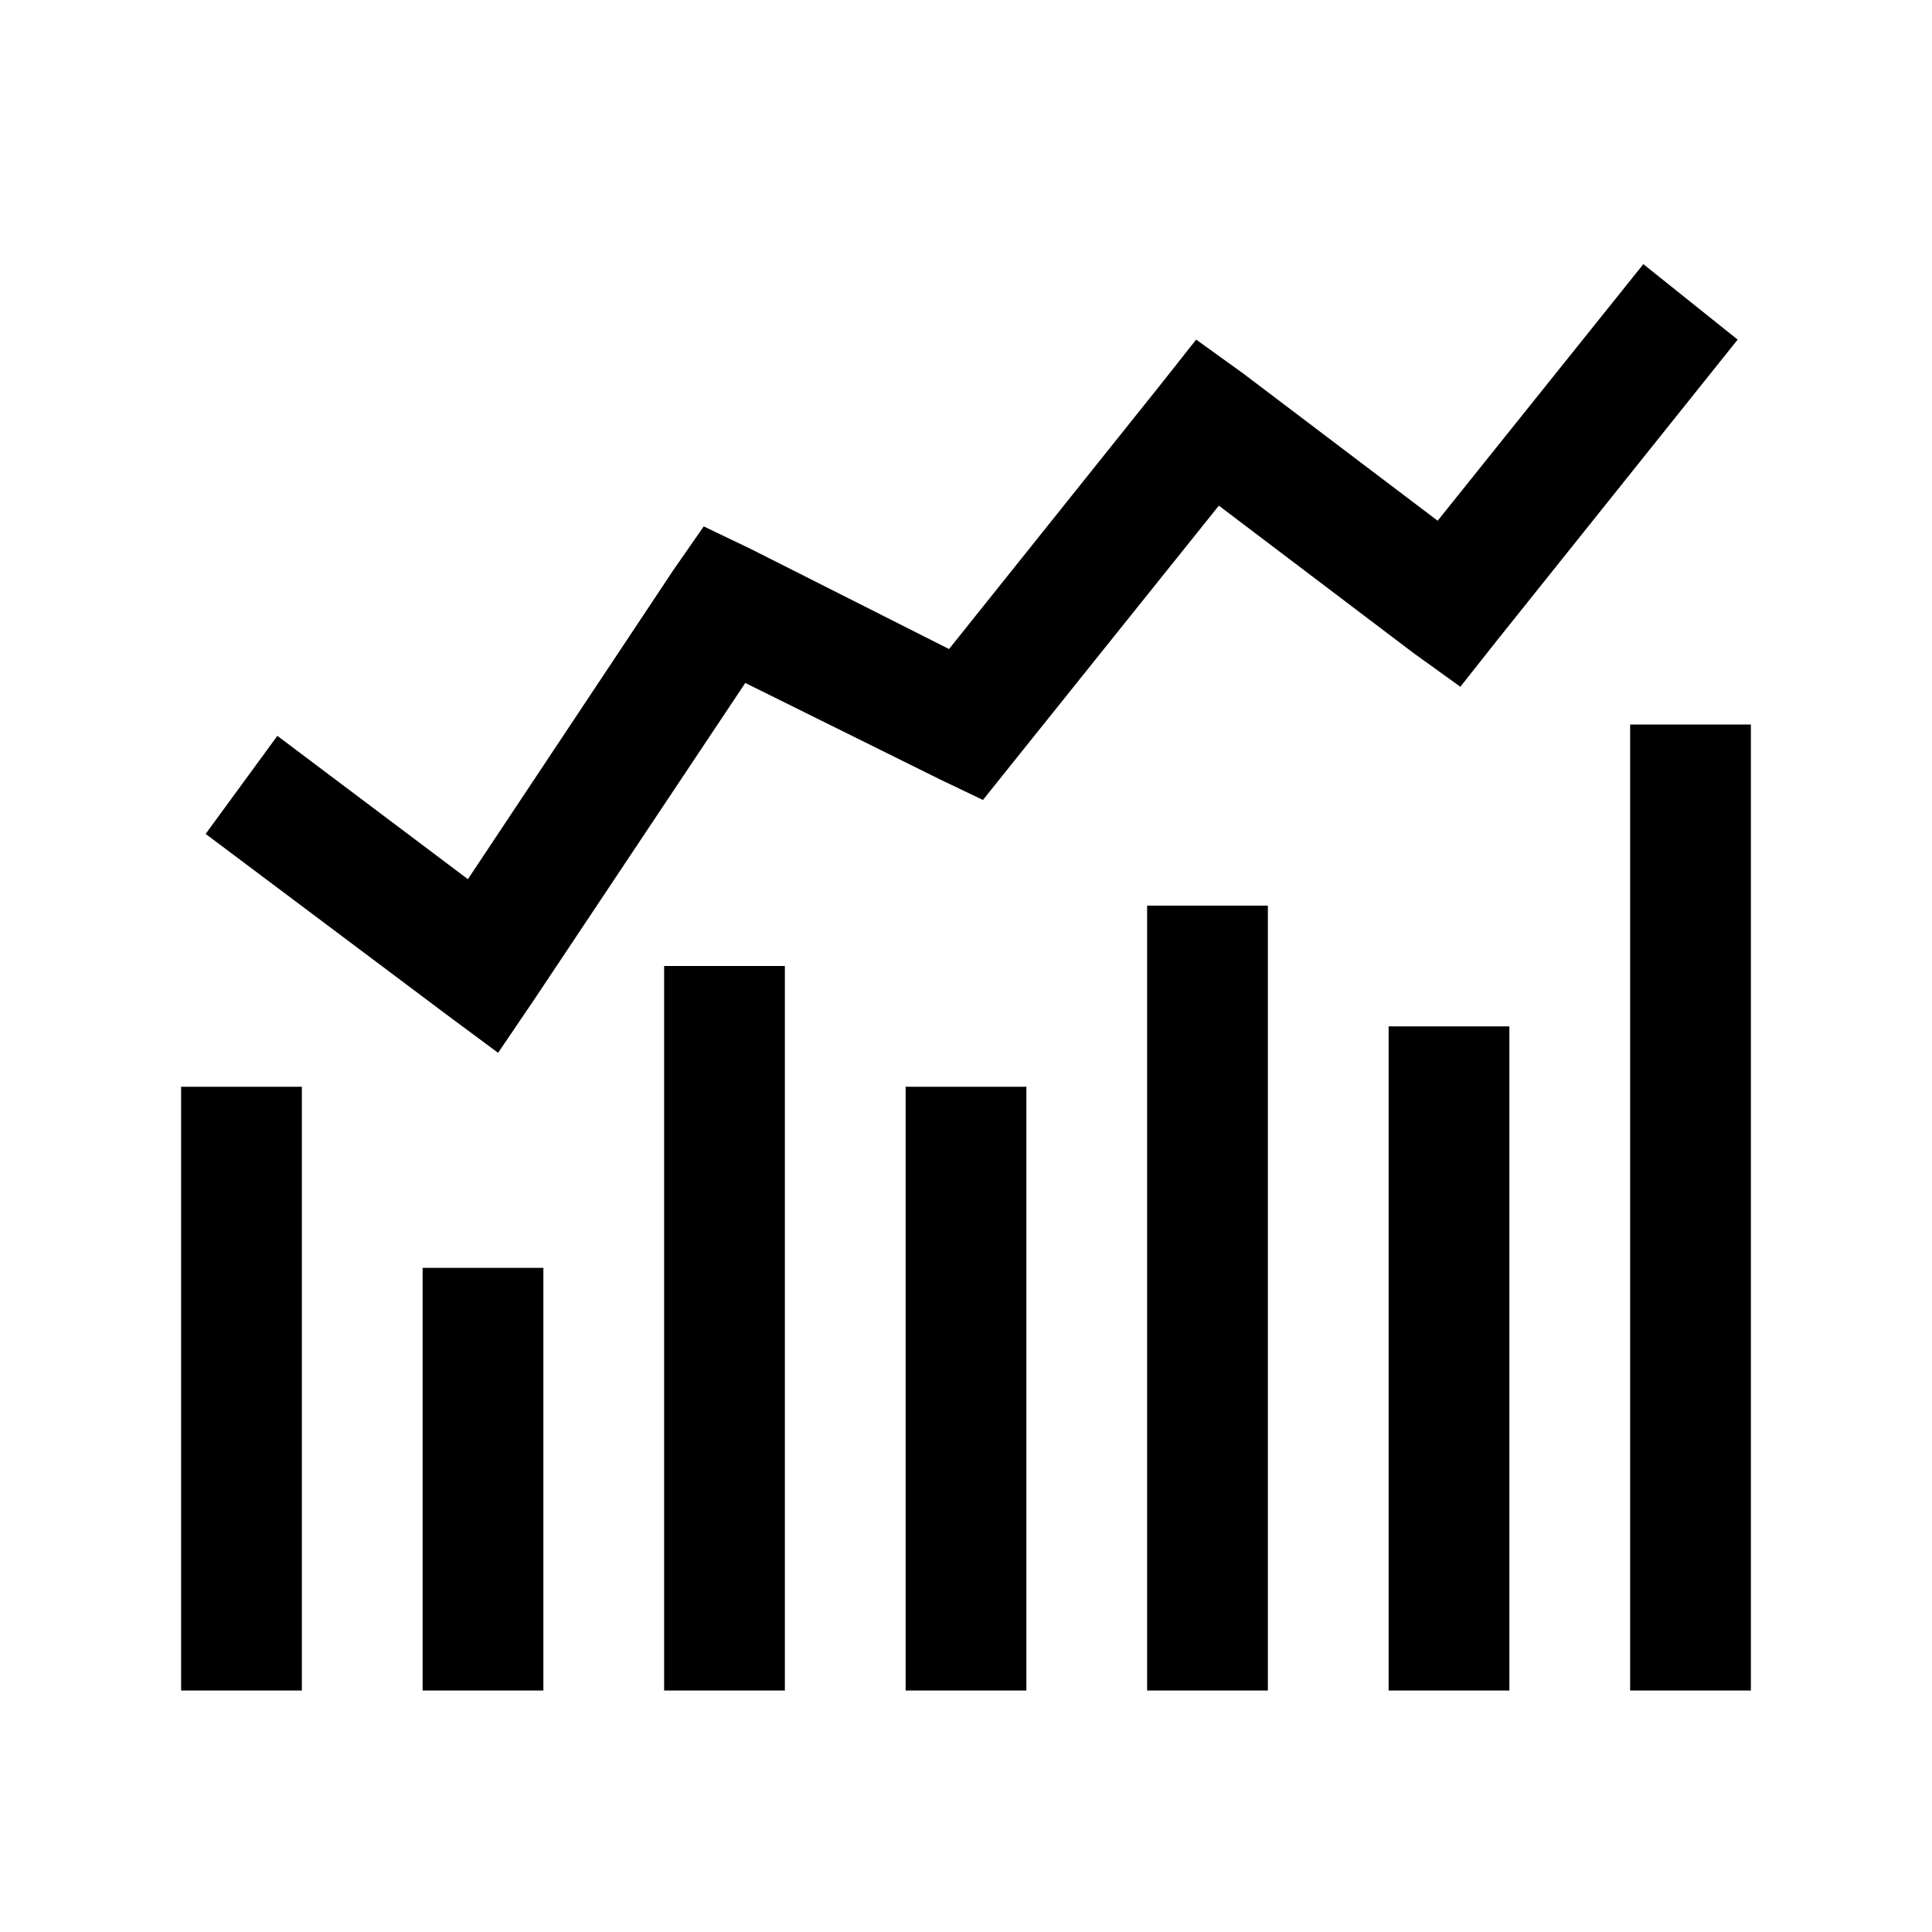 <svg xmlns="http://www.w3.org/2000/svg" viewBox="0 0 32 32" enable-background="new 0 0 32 32">
    <path style="text-indent:0;text-align:start;line-height:normal;text-transform:none;block-progression:tb;-inkscape-font-specification:Bitstream Vera Sans" d="M 27.219 4.375 L 23.812 8.625 L 20.594 6.188 L 19.812 5.625 L 19.219 6.375 L 15.719 10.75 L 12.438 9.094 L 11.656 8.719 L 11.156 9.438 L 7.75 14.562 L 4.594 12.188 L 3.406 13.812 L 7.406 16.812 L 8.25 17.438 L 8.844 16.562 L 12.344 11.312 L 15.562 12.906 L 16.281 13.25 L 16.781 12.625 L 20.188 8.375 L 23.406 10.812 L 24.188 11.375 L 24.781 10.625 L 28.781 5.625 L 27.219 4.375 z M 27 12 L 27 28 L 29 28 L 29 12 L 27 12 z M 19 15 L 19 28 L 21 28 L 21 15 L 19 15 z M 11 16 L 11 28 L 13 28 L 13 16 L 11 16 z M 23 17 L 23 28 L 25 28 L 25 17 L 23 17 z M 3 18 L 3 28 L 5 28 L 5 18 L 3 18 z M 15 18 L 15 28 L 17 28 L 17 18 L 15 18 z M 7 21 L 7 28 L 9 28 L 9 21 L 7 21 z"/>
</svg>
